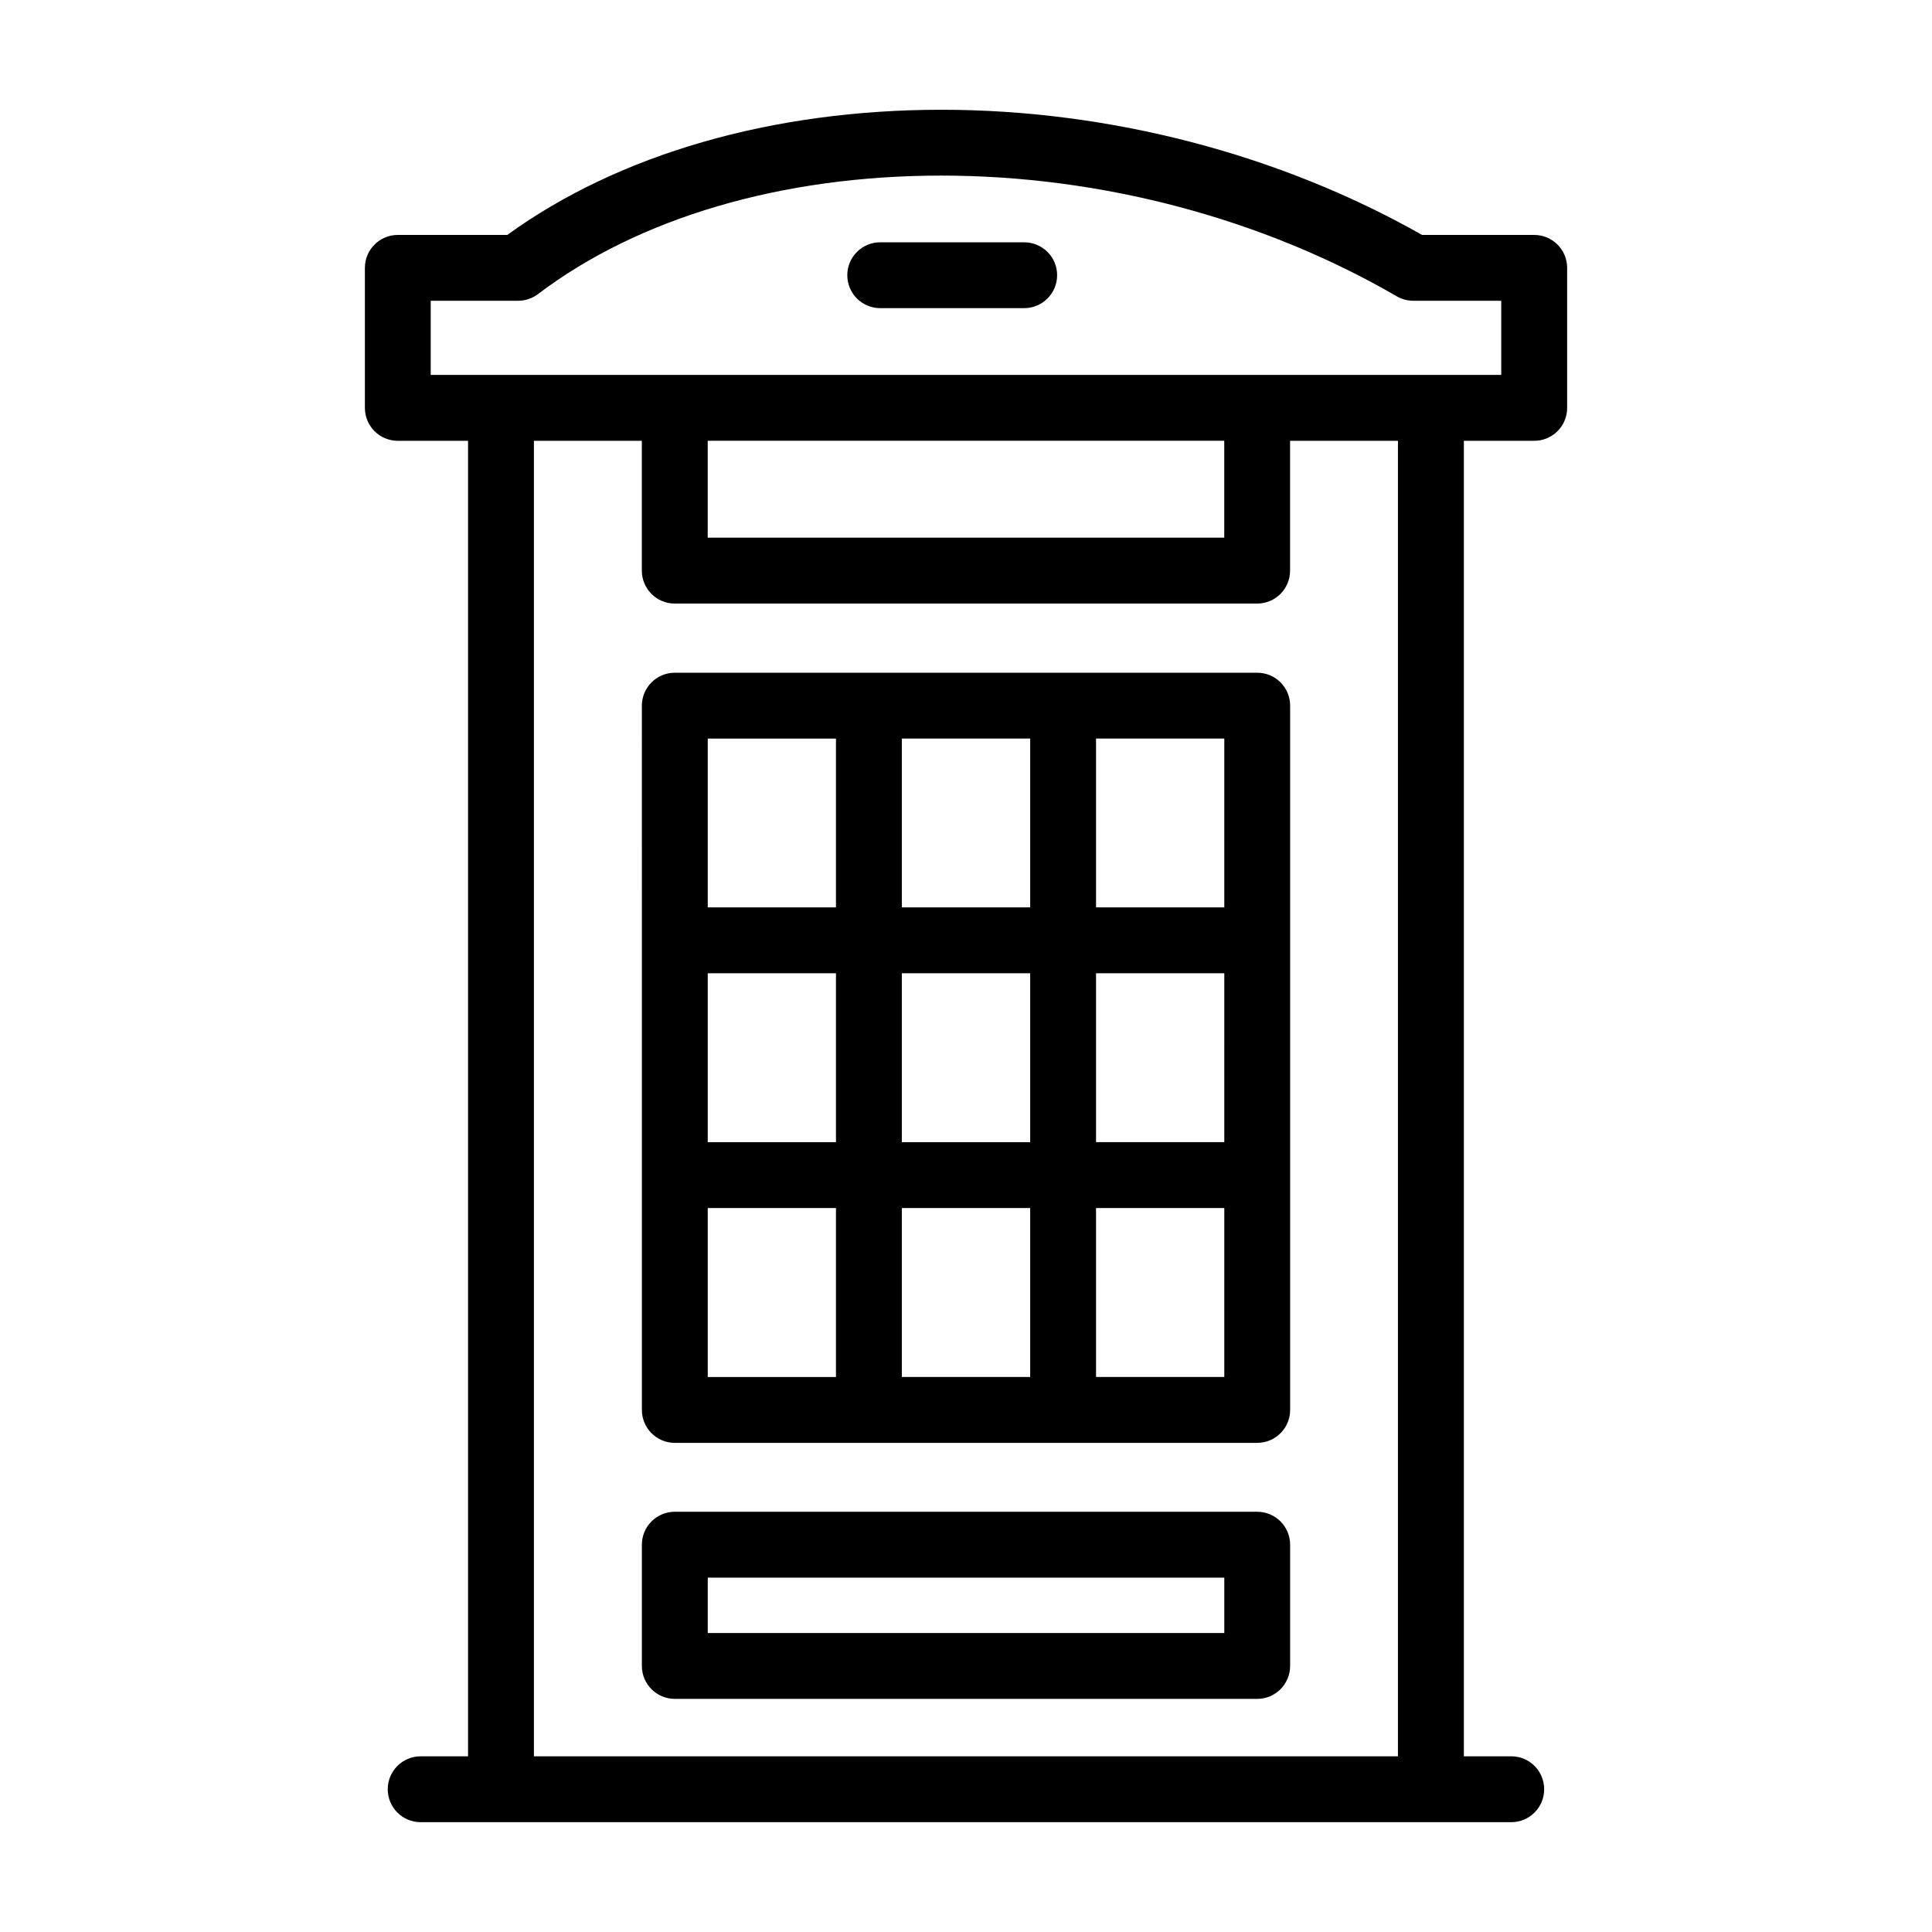 <?xml version="1.0" encoding="UTF-8"?>
<!-- Uploaded to: SVG Repo, www.svgrepo.com, Generator: SVG Repo Mixer Tools -->
<svg fill="#000000" width="800px" height="800px" version="1.1" viewBox="144 144 512 512" xmlns="http://www.w3.org/2000/svg">
 <g>
  <path d="m477.18 544.63h-154.35c-4.82 0-8.727 3.91-8.727 8.727v32.133c0 4.816 3.906 8.73 8.727 8.73h154.35c4.812 0 8.715-3.914 8.715-8.73v-32.133c0.004-4.82-3.906-8.727-8.719-8.727zm-8.727 32.133h-136.89v-14.676h136.89z"/>
  <path d="m477.18 322.28h-154.35c-4.82 0-8.727 3.91-8.727 8.73l0.004 62.188v124.45c0 4.82 3.906 8.727 8.727 8.727h154.35c4.812 0 8.715-3.906 8.715-8.727v-186.64c0-4.824-3.91-8.73-8.723-8.73zm-111.64 186.64h-33.98v-44.77h33.98zm0-62.227h-33.98v-44.762h33.98zm0-62.227h-33.98v-44.734h33.98zm51.469 124.45h-34.012v-44.77h34.012zm0-62.227h-34.012v-44.762h34.012zm0-62.227h-34.012v-44.734h34.012zm51.441 124.45h-33.988v-44.77h33.992zm0-62.227h-33.988v-44.762h33.992zm0-62.227h-33.988v-44.734h33.992z"/>
  <path d="m550.58 206.26h-29.719c-37.746-21.41-82.891-33.172-127.39-33.172-44.777 0-85.496 11.754-115.04 33.172h-28.996c-4.828 0-8.734 3.906-8.734 8.727v37.105c0 4.828 3.91 8.727 8.734 8.727h18.602v348.62h-12.555c-4.82 0-8.727 3.91-8.727 8.73s3.906 8.727 8.727 8.727h289.03c4.812 0 8.711-3.906 8.711-8.727s-3.894-8.73-8.711-8.73h-12.57v-348.62h18.645c4.82 0 8.723-3.898 8.723-8.727v-37.105c0-4.82-3.902-8.727-8.723-8.727zm-265.09 403.18v-348.62h28.602v34.398c0 4.828 3.906 8.734 8.727 8.734h154.35c4.812 0 8.715-3.91 8.715-8.734v-34.398h28.586v348.62h-228.98zm46.059-322.95v-25.68h136.89v25.68zm210.3-43.129h-283.71v-19.656h23.164c1.895 0 3.758-0.621 5.269-1.77 26.711-20.25 64.668-31.402 106.89-31.402 42.289 0 85.141 11.359 120.7 31.996 1.328 0.77 2.84 1.176 4.367 1.176h23.316v19.656z"/>
  <path d="m415.42 208.21h-38.152c-4.82 0-8.727 3.91-8.727 8.727s3.906 8.727 8.727 8.727h38.152c4.816 0 8.73-3.91 8.73-8.727 0-4.82-3.914-8.727-8.73-8.727z"/>
 </g>
</svg>